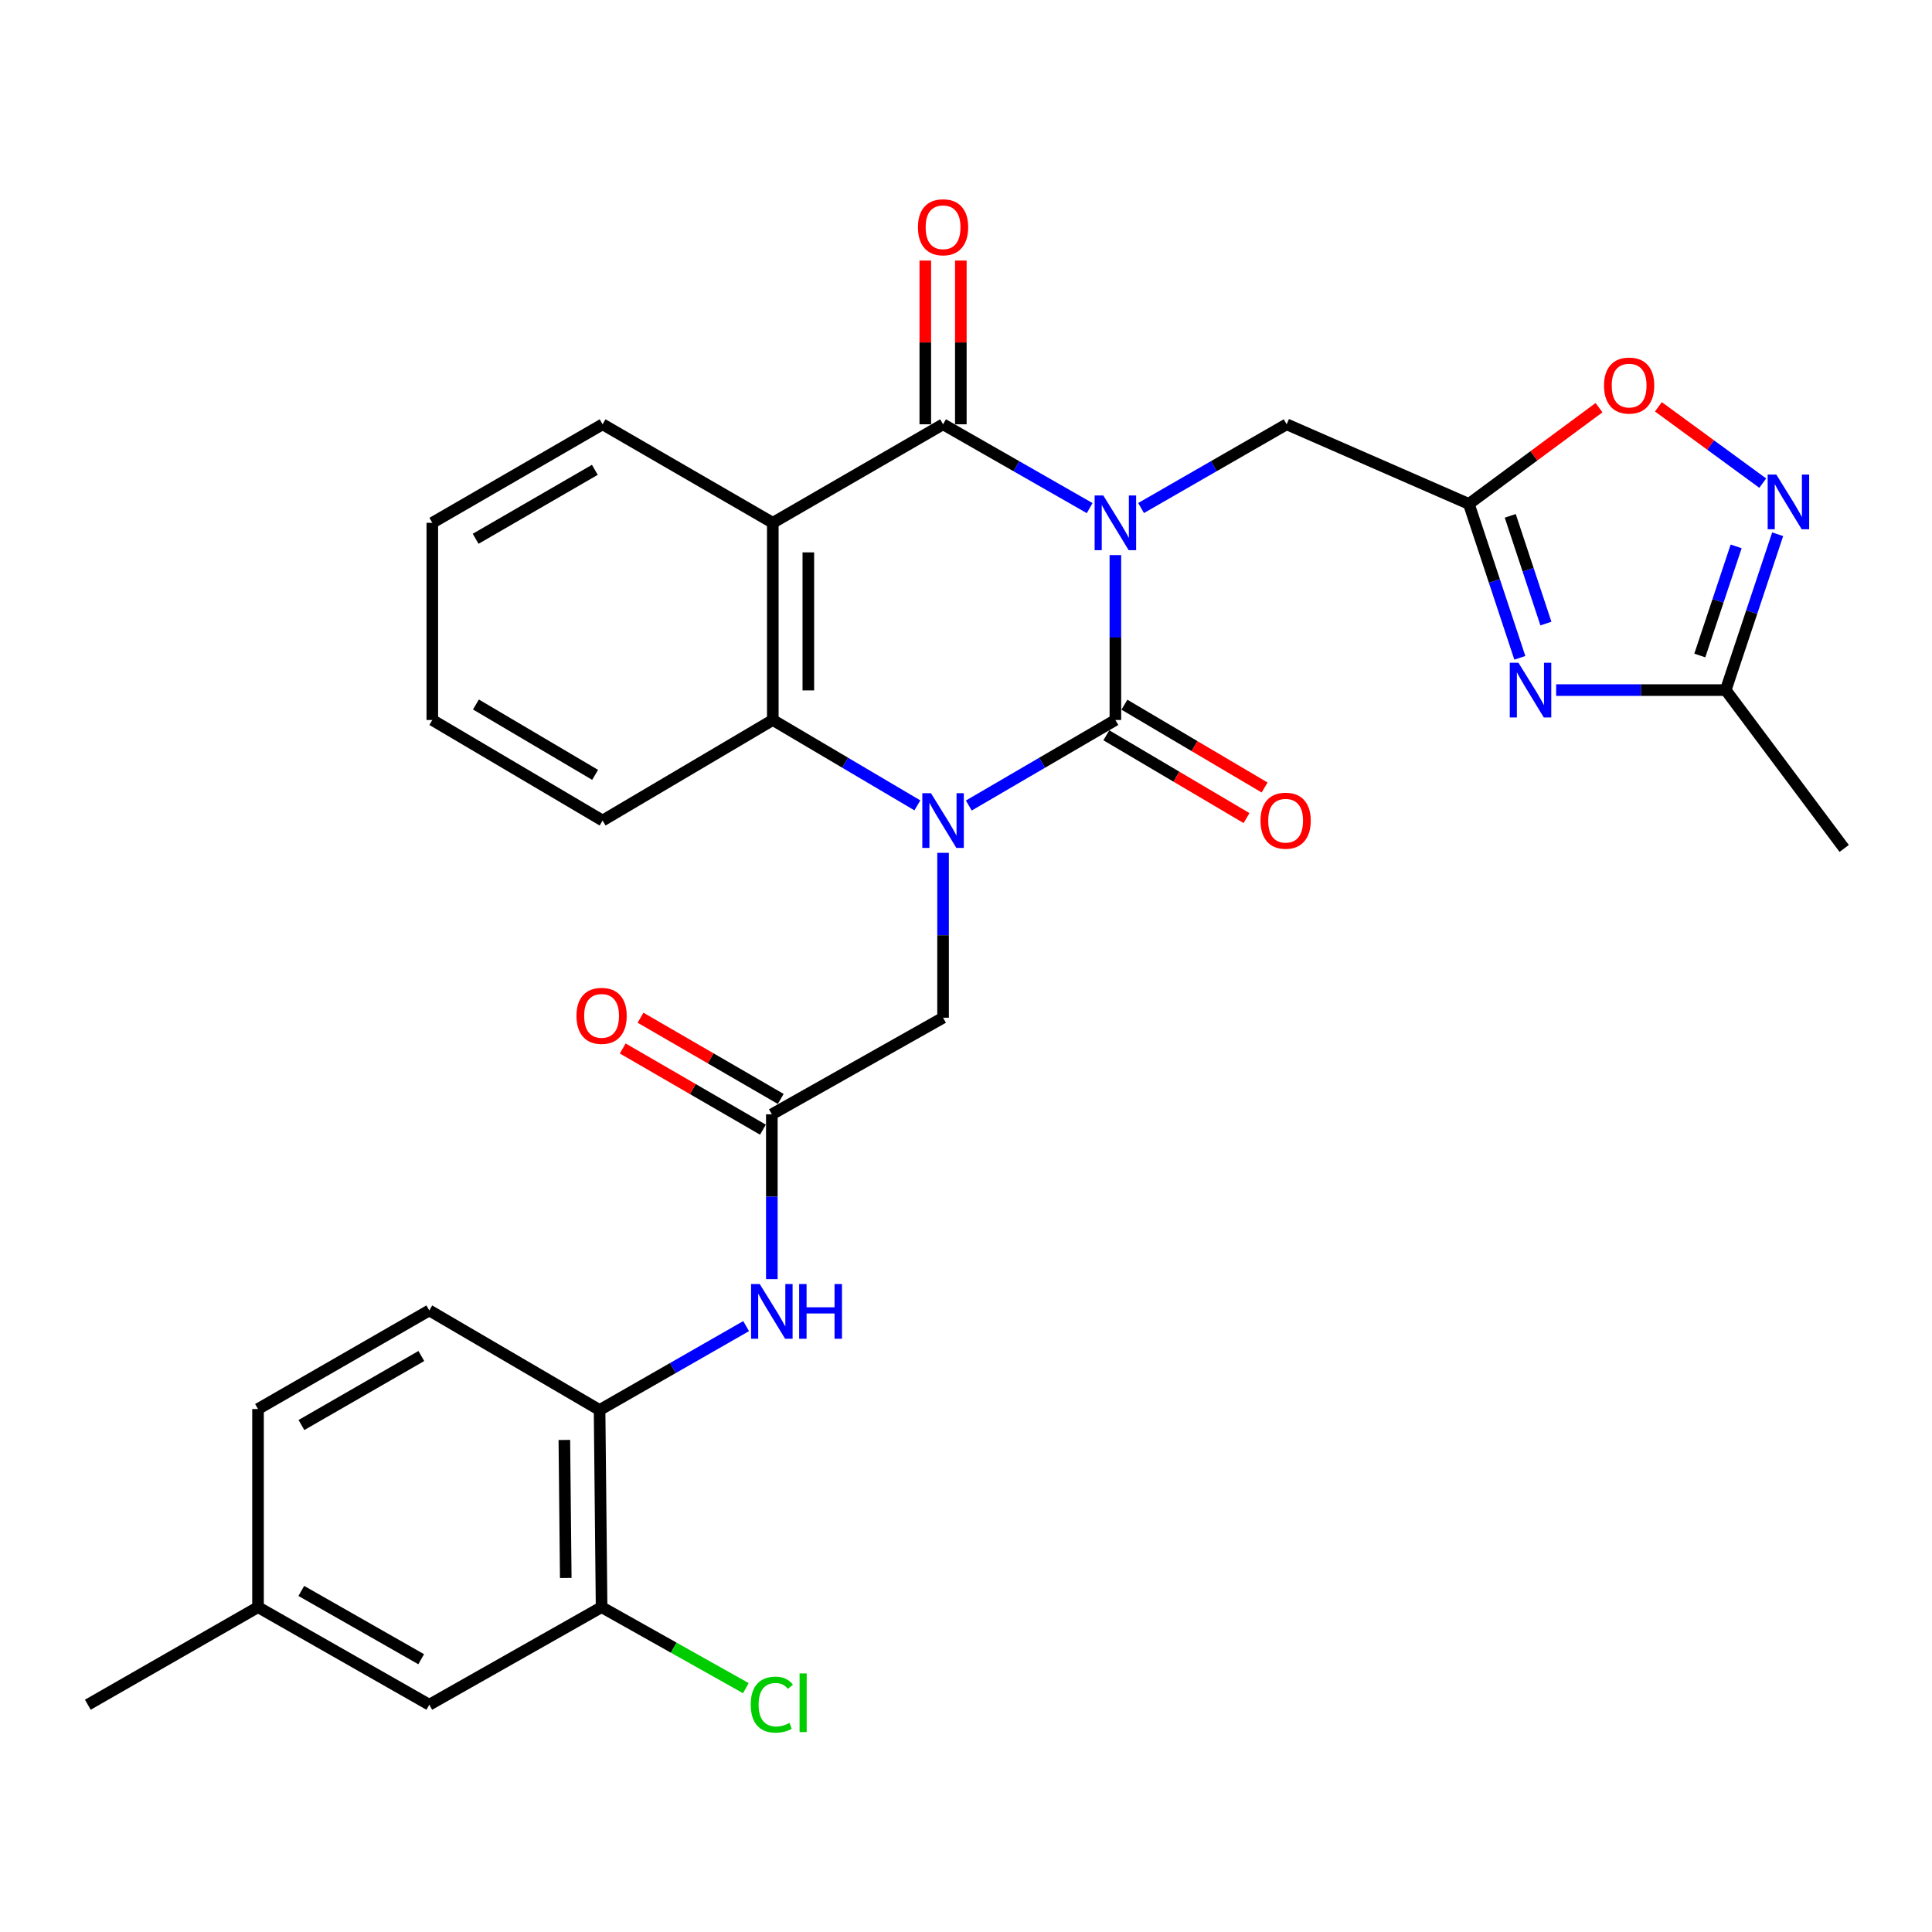 <?xml version='1.0' encoding='iso-8859-1'?>
<svg version='1.1' baseProfile='full'
              xmlns='http://www.w3.org/2000/svg'
                      xmlns:rdkit='http://www.rdkit.org/xml'
                      xmlns:xlink='http://www.w3.org/1999/xlink'
                  xml:space='preserve'
width='1000px' height='1000px' viewBox='0 0 1000 1000'>
<!-- END OF HEADER -->
<rect style='opacity:1.0;fill:#FFFFFF;stroke:none' width='1000' height='1000' x='0' y='0'> </rect>
<path class='bond-0' d='M 577.319,287.316 L 577.319,329.992' style='fill:none;fill-rule:evenodd;stroke:#0000FF;stroke-width:6px;stroke-linecap:butt;stroke-linejoin:miter;stroke-opacity:1' />
<path class='bond-0' d='M 577.319,329.992 L 577.319,372.668' style='fill:none;fill-rule:evenodd;stroke:#000000;stroke-width:6px;stroke-linecap:butt;stroke-linejoin:miter;stroke-opacity:1' />
<path class='bond-2' d='M 564.011,262.996 L 526.069,241.305' style='fill:none;fill-rule:evenodd;stroke:#0000FF;stroke-width:6px;stroke-linecap:butt;stroke-linejoin:miter;stroke-opacity:1' />
<path class='bond-2' d='M 526.069,241.305 L 488.128,219.614' style='fill:none;fill-rule:evenodd;stroke:#000000;stroke-width:6px;stroke-linecap:butt;stroke-linejoin:miter;stroke-opacity:1' />
<path class='bond-8' d='M 590.616,262.956 L 628.292,241.285' style='fill:none;fill-rule:evenodd;stroke:#0000FF;stroke-width:6px;stroke-linecap:butt;stroke-linejoin:miter;stroke-opacity:1' />
<path class='bond-8' d='M 628.292,241.285 L 665.968,219.614' style='fill:none;fill-rule:evenodd;stroke:#000000;stroke-width:6px;stroke-linecap:butt;stroke-linejoin:miter;stroke-opacity:1' />
<path class='bond-1' d='M 577.319,372.668 L 539.384,394.803' style='fill:none;fill-rule:evenodd;stroke:#000000;stroke-width:6px;stroke-linecap:butt;stroke-linejoin:miter;stroke-opacity:1' />
<path class='bond-1' d='M 539.384,394.803 L 501.45,416.938' style='fill:none;fill-rule:evenodd;stroke:#0000FF;stroke-width:6px;stroke-linecap:butt;stroke-linejoin:miter;stroke-opacity:1' />
<path class='bond-15' d='M 572.643,380.585 L 608.923,402.012' style='fill:none;fill-rule:evenodd;stroke:#000000;stroke-width:6px;stroke-linecap:butt;stroke-linejoin:miter;stroke-opacity:1' />
<path class='bond-15' d='M 608.923,402.012 L 645.202,423.439' style='fill:none;fill-rule:evenodd;stroke:#FF0000;stroke-width:6px;stroke-linecap:butt;stroke-linejoin:miter;stroke-opacity:1' />
<path class='bond-15' d='M 581.995,364.751 L 618.275,386.178' style='fill:none;fill-rule:evenodd;stroke:#000000;stroke-width:6px;stroke-linecap:butt;stroke-linejoin:miter;stroke-opacity:1' />
<path class='bond-15' d='M 618.275,386.178 L 654.554,407.605' style='fill:none;fill-rule:evenodd;stroke:#FF0000;stroke-width:6px;stroke-linecap:butt;stroke-linejoin:miter;stroke-opacity:1' />
<path class='bond-12' d='M 488.128,441.423 L 488.128,484.094' style='fill:none;fill-rule:evenodd;stroke:#0000FF;stroke-width:6px;stroke-linecap:butt;stroke-linejoin:miter;stroke-opacity:1' />
<path class='bond-12' d='M 488.128,484.094 L 488.128,526.765' style='fill:none;fill-rule:evenodd;stroke:#000000;stroke-width:6px;stroke-linecap:butt;stroke-linejoin:miter;stroke-opacity:1' />
<path class='bond-30' d='M 474.83,416.858 L 437.415,394.763' style='fill:none;fill-rule:evenodd;stroke:#0000FF;stroke-width:6px;stroke-linecap:butt;stroke-linejoin:miter;stroke-opacity:1' />
<path class='bond-30' d='M 437.415,394.763 L 400,372.668' style='fill:none;fill-rule:evenodd;stroke:#000000;stroke-width:6px;stroke-linecap:butt;stroke-linejoin:miter;stroke-opacity:1' />
<path class='bond-3' d='M 488.128,219.614 L 400,270.604' style='fill:none;fill-rule:evenodd;stroke:#000000;stroke-width:6px;stroke-linecap:butt;stroke-linejoin:miter;stroke-opacity:1' />
<path class='bond-17' d='M 497.323,219.614 L 497.323,177.238' style='fill:none;fill-rule:evenodd;stroke:#000000;stroke-width:6px;stroke-linecap:butt;stroke-linejoin:miter;stroke-opacity:1' />
<path class='bond-17' d='M 497.323,177.238 L 497.323,134.862' style='fill:none;fill-rule:evenodd;stroke:#FF0000;stroke-width:6px;stroke-linecap:butt;stroke-linejoin:miter;stroke-opacity:1' />
<path class='bond-17' d='M 478.933,219.614 L 478.933,177.238' style='fill:none;fill-rule:evenodd;stroke:#000000;stroke-width:6px;stroke-linecap:butt;stroke-linejoin:miter;stroke-opacity:1' />
<path class='bond-17' d='M 478.933,177.238 L 478.933,134.862' style='fill:none;fill-rule:evenodd;stroke:#FF0000;stroke-width:6px;stroke-linecap:butt;stroke-linejoin:miter;stroke-opacity:1' />
<path class='bond-4' d='M 400,270.604 L 400,372.668' style='fill:none;fill-rule:evenodd;stroke:#000000;stroke-width:6px;stroke-linecap:butt;stroke-linejoin:miter;stroke-opacity:1' />
<path class='bond-4' d='M 418.39,285.914 L 418.39,357.358' style='fill:none;fill-rule:evenodd;stroke:#000000;stroke-width:6px;stroke-linecap:butt;stroke-linejoin:miter;stroke-opacity:1' />
<path class='bond-22' d='M 400,270.604 L 311.903,219.614' style='fill:none;fill-rule:evenodd;stroke:#000000;stroke-width:6px;stroke-linecap:butt;stroke-linejoin:miter;stroke-opacity:1' />
<path class='bond-25' d='M 400,372.668 L 311.903,424.711' style='fill:none;fill-rule:evenodd;stroke:#000000;stroke-width:6px;stroke-linecap:butt;stroke-linejoin:miter;stroke-opacity:1' />
<path class='bond-5' d='M 786.665,340.492 L 773.476,300.665' style='fill:none;fill-rule:evenodd;stroke:#0000FF;stroke-width:6px;stroke-linecap:butt;stroke-linejoin:miter;stroke-opacity:1' />
<path class='bond-5' d='M 773.476,300.665 L 760.288,260.837' style='fill:none;fill-rule:evenodd;stroke:#000000;stroke-width:6px;stroke-linecap:butt;stroke-linejoin:miter;stroke-opacity:1' />
<path class='bond-5' d='M 800.166,322.763 L 790.934,294.884' style='fill:none;fill-rule:evenodd;stroke:#0000FF;stroke-width:6px;stroke-linecap:butt;stroke-linejoin:miter;stroke-opacity:1' />
<path class='bond-5' d='M 790.934,294.884 L 781.702,267.005' style='fill:none;fill-rule:evenodd;stroke:#000000;stroke-width:6px;stroke-linecap:butt;stroke-linejoin:miter;stroke-opacity:1' />
<path class='bond-9' d='M 805.46,357.19 L 849.348,357.19' style='fill:none;fill-rule:evenodd;stroke:#0000FF;stroke-width:6px;stroke-linecap:butt;stroke-linejoin:miter;stroke-opacity:1' />
<path class='bond-9' d='M 849.348,357.19 L 893.236,357.19' style='fill:none;fill-rule:evenodd;stroke:#000000;stroke-width:6px;stroke-linecap:butt;stroke-linejoin:miter;stroke-opacity:1' />
<path class='bond-6' d='M 760.288,260.837 L 665.968,219.614' style='fill:none;fill-rule:evenodd;stroke:#000000;stroke-width:6px;stroke-linecap:butt;stroke-linejoin:miter;stroke-opacity:1' />
<path class='bond-10' d='M 760.288,260.837 L 793.972,235.924' style='fill:none;fill-rule:evenodd;stroke:#000000;stroke-width:6px;stroke-linecap:butt;stroke-linejoin:miter;stroke-opacity:1' />
<path class='bond-10' d='M 793.972,235.924 L 827.657,211.01' style='fill:none;fill-rule:evenodd;stroke:#FF0000;stroke-width:6px;stroke-linecap:butt;stroke-linejoin:miter;stroke-opacity:1' />
<path class='bond-7' d='M 912.39,250.071 L 885.384,230.317' style='fill:none;fill-rule:evenodd;stroke:#0000FF;stroke-width:6px;stroke-linecap:butt;stroke-linejoin:miter;stroke-opacity:1' />
<path class='bond-7' d='M 885.384,230.317 L 858.378,210.563' style='fill:none;fill-rule:evenodd;stroke:#FF0000;stroke-width:6px;stroke-linecap:butt;stroke-linejoin:miter;stroke-opacity:1' />
<path class='bond-31' d='M 920.111,276.522 L 906.673,316.856' style='fill:none;fill-rule:evenodd;stroke:#0000FF;stroke-width:6px;stroke-linecap:butt;stroke-linejoin:miter;stroke-opacity:1' />
<path class='bond-31' d='M 906.673,316.856 L 893.236,357.19' style='fill:none;fill-rule:evenodd;stroke:#000000;stroke-width:6px;stroke-linecap:butt;stroke-linejoin:miter;stroke-opacity:1' />
<path class='bond-31' d='M 898.633,282.809 L 889.226,311.043' style='fill:none;fill-rule:evenodd;stroke:#0000FF;stroke-width:6px;stroke-linecap:butt;stroke-linejoin:miter;stroke-opacity:1' />
<path class='bond-31' d='M 889.226,311.043 L 879.82,339.277' style='fill:none;fill-rule:evenodd;stroke:#000000;stroke-width:6px;stroke-linecap:butt;stroke-linejoin:miter;stroke-opacity:1' />
<path class='bond-26' d='M 893.236,357.19 L 954.545,439.147' style='fill:none;fill-rule:evenodd;stroke:#000000;stroke-width:6px;stroke-linecap:butt;stroke-linejoin:miter;stroke-opacity:1' />
<path class='bond-11' d='M 399.5,576.764 L 488.128,526.765' style='fill:none;fill-rule:evenodd;stroke:#000000;stroke-width:6px;stroke-linecap:butt;stroke-linejoin:miter;stroke-opacity:1' />
<path class='bond-13' d='M 399.5,576.764 L 399.5,619.416' style='fill:none;fill-rule:evenodd;stroke:#000000;stroke-width:6px;stroke-linecap:butt;stroke-linejoin:miter;stroke-opacity:1' />
<path class='bond-13' d='M 399.5,619.416 L 399.5,662.067' style='fill:none;fill-rule:evenodd;stroke:#0000FF;stroke-width:6px;stroke-linecap:butt;stroke-linejoin:miter;stroke-opacity:1' />
<path class='bond-19' d='M 404.108,568.808 L 367.822,547.789' style='fill:none;fill-rule:evenodd;stroke:#000000;stroke-width:6px;stroke-linecap:butt;stroke-linejoin:miter;stroke-opacity:1' />
<path class='bond-19' d='M 367.822,547.789 L 331.536,526.771' style='fill:none;fill-rule:evenodd;stroke:#FF0000;stroke-width:6px;stroke-linecap:butt;stroke-linejoin:miter;stroke-opacity:1' />
<path class='bond-19' d='M 394.891,584.721 L 358.605,563.702' style='fill:none;fill-rule:evenodd;stroke:#000000;stroke-width:6px;stroke-linecap:butt;stroke-linejoin:miter;stroke-opacity:1' />
<path class='bond-19' d='M 358.605,563.702 L 322.319,542.684' style='fill:none;fill-rule:evenodd;stroke:#FF0000;stroke-width:6px;stroke-linecap:butt;stroke-linejoin:miter;stroke-opacity:1' />
<path class='bond-14' d='M 386.191,686.396 L 348.265,708.107' style='fill:none;fill-rule:evenodd;stroke:#0000FF;stroke-width:6px;stroke-linecap:butt;stroke-linejoin:miter;stroke-opacity:1' />
<path class='bond-14' d='M 348.265,708.107 L 310.34,729.819' style='fill:none;fill-rule:evenodd;stroke:#000000;stroke-width:6px;stroke-linecap:butt;stroke-linejoin:miter;stroke-opacity:1' />
<path class='bond-16' d='M 310.34,729.819 L 311.382,831.862' style='fill:none;fill-rule:evenodd;stroke:#000000;stroke-width:6px;stroke-linecap:butt;stroke-linejoin:miter;stroke-opacity:1' />
<path class='bond-16' d='M 292.107,745.313 L 292.836,816.743' style='fill:none;fill-rule:evenodd;stroke:#000000;stroke-width:6px;stroke-linecap:butt;stroke-linejoin:miter;stroke-opacity:1' />
<path class='bond-20' d='M 310.34,729.819 L 222.201,678.276' style='fill:none;fill-rule:evenodd;stroke:#000000;stroke-width:6px;stroke-linecap:butt;stroke-linejoin:miter;stroke-opacity:1' />
<path class='bond-18' d='M 311.382,831.862 L 222.201,882.363' style='fill:none;fill-rule:evenodd;stroke:#000000;stroke-width:6px;stroke-linecap:butt;stroke-linejoin:miter;stroke-opacity:1' />
<path class='bond-21' d='M 311.382,831.862 L 348.717,852.826' style='fill:none;fill-rule:evenodd;stroke:#000000;stroke-width:6px;stroke-linecap:butt;stroke-linejoin:miter;stroke-opacity:1' />
<path class='bond-21' d='M 348.717,852.826 L 386.053,873.791' style='fill:none;fill-rule:evenodd;stroke:#00CC00;stroke-width:6px;stroke-linecap:butt;stroke-linejoin:miter;stroke-opacity:1' />
<path class='bond-33' d='M 222.201,882.363 L 133.552,831.862' style='fill:none;fill-rule:evenodd;stroke:#000000;stroke-width:6px;stroke-linecap:butt;stroke-linejoin:miter;stroke-opacity:1' />
<path class='bond-33' d='M 218.007,858.809 L 155.952,823.458' style='fill:none;fill-rule:evenodd;stroke:#000000;stroke-width:6px;stroke-linecap:butt;stroke-linejoin:miter;stroke-opacity:1' />
<path class='bond-24' d='M 222.201,678.276 L 133.552,729.308' style='fill:none;fill-rule:evenodd;stroke:#000000;stroke-width:6px;stroke-linecap:butt;stroke-linejoin:miter;stroke-opacity:1' />
<path class='bond-24' d='M 218.079,701.869 L 156.024,737.591' style='fill:none;fill-rule:evenodd;stroke:#000000;stroke-width:6px;stroke-linecap:butt;stroke-linejoin:miter;stroke-opacity:1' />
<path class='bond-28' d='M 311.903,219.614 L 223.764,270.604' style='fill:none;fill-rule:evenodd;stroke:#000000;stroke-width:6px;stroke-linecap:butt;stroke-linejoin:miter;stroke-opacity:1' />
<path class='bond-28' d='M 307.891,243.18 L 246.194,278.874' style='fill:none;fill-rule:evenodd;stroke:#000000;stroke-width:6px;stroke-linecap:butt;stroke-linejoin:miter;stroke-opacity:1' />
<path class='bond-23' d='M 133.552,831.862 L 133.552,729.308' style='fill:none;fill-rule:evenodd;stroke:#000000;stroke-width:6px;stroke-linecap:butt;stroke-linejoin:miter;stroke-opacity:1' />
<path class='bond-27' d='M 133.552,831.862 L 45.455,882.363' style='fill:none;fill-rule:evenodd;stroke:#000000;stroke-width:6px;stroke-linecap:butt;stroke-linejoin:miter;stroke-opacity:1' />
<path class='bond-32' d='M 311.903,424.711 L 223.764,372.668' style='fill:none;fill-rule:evenodd;stroke:#000000;stroke-width:6px;stroke-linecap:butt;stroke-linejoin:miter;stroke-opacity:1' />
<path class='bond-32' d='M 308.032,401.069 L 246.335,364.639' style='fill:none;fill-rule:evenodd;stroke:#000000;stroke-width:6px;stroke-linecap:butt;stroke-linejoin:miter;stroke-opacity:1' />
<path class='bond-29' d='M 223.764,270.604 L 223.764,372.668' style='fill:none;fill-rule:evenodd;stroke:#000000;stroke-width:6px;stroke-linecap:butt;stroke-linejoin:miter;stroke-opacity:1' />
<path  class='atom-0' d='M 571.059 256.444
L 580.339 271.444
Q 581.259 272.924, 582.739 275.604
Q 584.219 278.284, 584.299 278.444
L 584.299 256.444
L 588.059 256.444
L 588.059 284.764
L 584.179 284.764
L 574.219 268.364
Q 573.059 266.444, 571.819 264.244
Q 570.619 262.044, 570.259 261.364
L 570.259 284.764
L 566.579 284.764
L 566.579 256.444
L 571.059 256.444
' fill='#0000FF'/>
<path  class='atom-2' d='M 481.868 410.551
L 491.148 425.551
Q 492.068 427.031, 493.548 429.711
Q 495.028 432.391, 495.108 432.551
L 495.108 410.551
L 498.868 410.551
L 498.868 438.871
L 494.988 438.871
L 485.028 422.471
Q 483.868 420.551, 482.628 418.351
Q 481.428 416.151, 481.068 415.471
L 481.068 438.871
L 477.388 438.871
L 477.388 410.551
L 481.868 410.551
' fill='#0000FF'/>
<path  class='atom-6' d='M 785.934 343.03
L 795.214 358.03
Q 796.134 359.51, 797.614 362.19
Q 799.094 364.87, 799.174 365.03
L 799.174 343.03
L 802.934 343.03
L 802.934 371.35
L 799.054 371.35
L 789.094 354.95
Q 787.934 353.03, 786.694 350.83
Q 785.494 348.63, 785.134 347.95
L 785.134 371.35
L 781.454 371.35
L 781.454 343.03
L 785.934 343.03
' fill='#0000FF'/>
<path  class='atom-8' d='M 919.424 245.635
L 928.704 260.635
Q 929.624 262.115, 931.104 264.795
Q 932.584 267.475, 932.664 267.635
L 932.664 245.635
L 936.424 245.635
L 936.424 273.955
L 932.544 273.955
L 922.584 257.555
Q 921.424 255.635, 920.184 253.435
Q 918.984 251.235, 918.624 250.555
L 918.624 273.955
L 914.944 273.955
L 914.944 245.635
L 919.424 245.635
' fill='#0000FF'/>
<path  class='atom-11' d='M 830.236 199.567
Q 830.236 192.767, 833.596 188.967
Q 836.956 185.167, 843.236 185.167
Q 849.516 185.167, 852.876 188.967
Q 856.236 192.767, 856.236 199.567
Q 856.236 206.447, 852.836 210.367
Q 849.436 214.247, 843.236 214.247
Q 836.996 214.247, 833.596 210.367
Q 830.236 206.487, 830.236 199.567
M 843.236 211.047
Q 847.556 211.047, 849.876 208.167
Q 852.236 205.247, 852.236 199.567
Q 852.236 194.007, 849.876 191.207
Q 847.556 188.367, 843.236 188.367
Q 838.916 188.367, 836.556 191.167
Q 834.236 193.967, 834.236 199.567
Q 834.236 205.287, 836.556 208.167
Q 838.916 211.047, 843.236 211.047
' fill='#FF0000'/>
<path  class='atom-14' d='M 393.24 664.617
L 402.52 679.617
Q 403.44 681.097, 404.92 683.777
Q 406.4 686.457, 406.48 686.617
L 406.48 664.617
L 410.24 664.617
L 410.24 692.937
L 406.36 692.937
L 396.4 676.537
Q 395.24 674.617, 394 672.417
Q 392.8 670.217, 392.44 669.537
L 392.44 692.937
L 388.76 692.937
L 388.76 664.617
L 393.24 664.617
' fill='#0000FF'/>
<path  class='atom-14' d='M 413.64 664.617
L 417.48 664.617
L 417.48 676.657
L 431.96 676.657
L 431.96 664.617
L 435.8 664.617
L 435.8 692.937
L 431.96 692.937
L 431.96 679.857
L 417.48 679.857
L 417.48 692.937
L 413.64 692.937
L 413.64 664.617
' fill='#0000FF'/>
<path  class='atom-16' d='M 652.437 424.791
Q 652.437 417.991, 655.797 414.191
Q 659.157 410.391, 665.437 410.391
Q 671.717 410.391, 675.077 414.191
Q 678.437 417.991, 678.437 424.791
Q 678.437 431.671, 675.037 435.591
Q 671.637 439.471, 665.437 439.471
Q 659.197 439.471, 655.797 435.591
Q 652.437 431.711, 652.437 424.791
M 665.437 436.271
Q 669.757 436.271, 672.077 433.391
Q 674.437 430.471, 674.437 424.791
Q 674.437 419.231, 672.077 416.431
Q 669.757 413.591, 665.437 413.591
Q 661.117 413.591, 658.757 416.391
Q 656.437 419.191, 656.437 424.791
Q 656.437 430.511, 658.757 433.391
Q 661.117 436.271, 665.437 436.271
' fill='#FF0000'/>
<path  class='atom-18' d='M 475.128 117.63
Q 475.128 110.83, 478.488 107.03
Q 481.848 103.23, 488.128 103.23
Q 494.408 103.23, 497.768 107.03
Q 501.128 110.83, 501.128 117.63
Q 501.128 124.51, 497.728 128.43
Q 494.328 132.31, 488.128 132.31
Q 481.888 132.31, 478.488 128.43
Q 475.128 124.55, 475.128 117.63
M 488.128 129.11
Q 492.448 129.11, 494.768 126.23
Q 497.128 123.31, 497.128 117.63
Q 497.128 112.07, 494.768 109.27
Q 492.448 106.43, 488.128 106.43
Q 483.808 106.43, 481.448 109.23
Q 479.128 112.03, 479.128 117.63
Q 479.128 123.35, 481.448 126.23
Q 483.808 129.11, 488.128 129.11
' fill='#FF0000'/>
<path  class='atom-20' d='M 298.382 525.802
Q 298.382 519.002, 301.742 515.202
Q 305.102 511.402, 311.382 511.402
Q 317.662 511.402, 321.022 515.202
Q 324.382 519.002, 324.382 525.802
Q 324.382 532.682, 320.982 536.602
Q 317.582 540.482, 311.382 540.482
Q 305.142 540.482, 301.742 536.602
Q 298.382 532.722, 298.382 525.802
M 311.382 537.282
Q 315.702 537.282, 318.022 534.402
Q 320.382 531.482, 320.382 525.802
Q 320.382 520.242, 318.022 517.442
Q 315.702 514.602, 311.382 514.602
Q 307.062 514.602, 304.702 517.402
Q 302.382 520.202, 302.382 525.802
Q 302.382 531.522, 304.702 534.402
Q 307.062 537.282, 311.382 537.282
' fill='#FF0000'/>
<path  class='atom-22' d='M 388.58 882.321
Q 388.58 875.281, 391.86 871.601
Q 395.18 867.881, 401.46 867.881
Q 407.3 867.881, 410.42 872.001
L 407.78 874.161
Q 405.5 871.161, 401.46 871.161
Q 397.18 871.161, 394.9 874.041
Q 392.66 876.881, 392.66 882.321
Q 392.66 887.921, 394.98 890.801
Q 397.34 893.681, 401.9 893.681
Q 405.02 893.681, 408.66 891.801
L 409.78 894.801
Q 408.3 895.761, 406.06 896.321
Q 403.82 896.881, 401.34 896.881
Q 395.18 896.881, 391.86 893.121
Q 388.58 889.361, 388.58 882.321
' fill='#00CC00'/>
<path  class='atom-22' d='M 413.86 866.161
L 417.54 866.161
L 417.54 896.521
L 413.86 896.521
L 413.86 866.161
' fill='#00CC00'/>
</svg>
